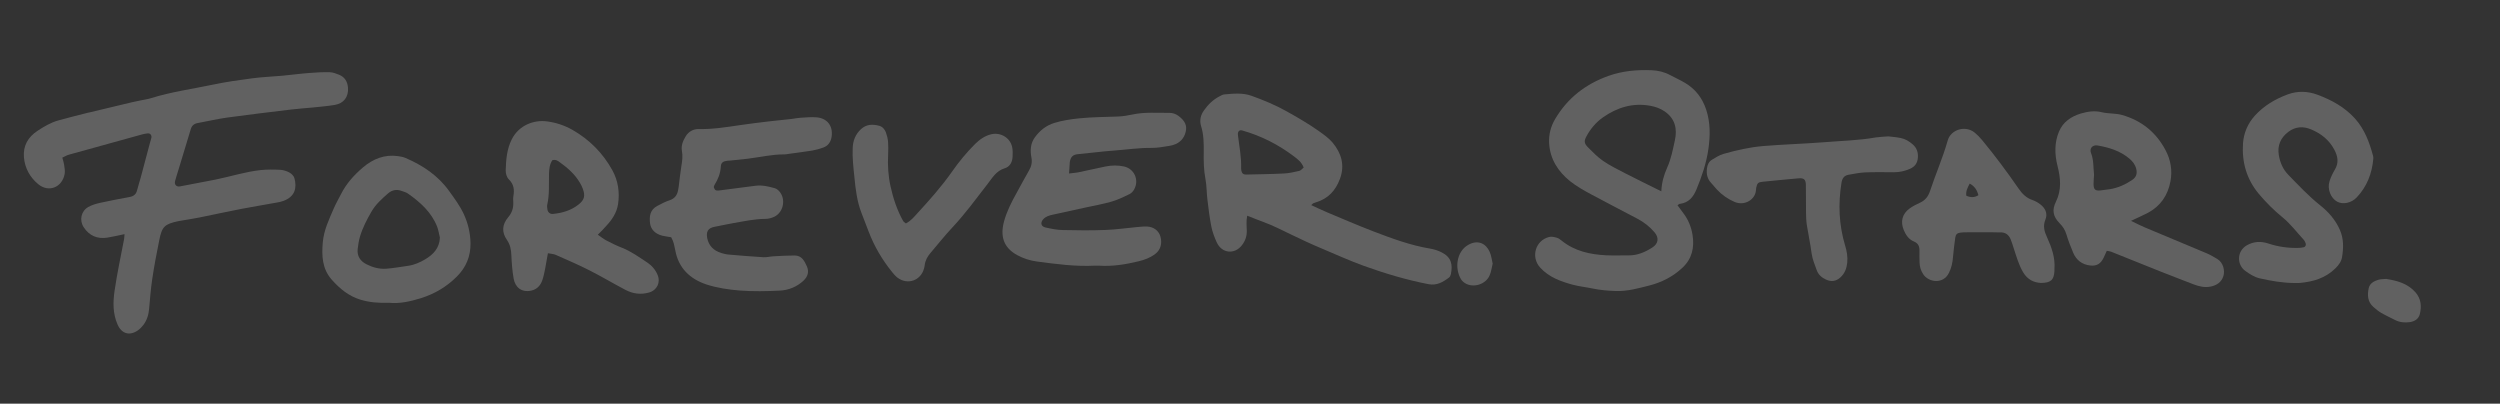 <?xml version="1.0" encoding="utf-8"?>
<!-- Generator: Adobe Illustrator 28.0.0, SVG Export Plug-In . SVG Version: 6.00 Build 0)  -->
<svg version="1.1" id="Layer_1" xmlns="http://www.w3.org/2000/svg" xmlns:xlink="http://www.w3.org/1999/xlink" x="0px" y="0px"
	 viewBox="0 0 2997.3 484" style="enable-background:new 0 0 2997.3 484;" xml:space="preserve">
<rect x="0" y="0" width="2997.3" height="484" fill="#333333" stroke="none"/>
<style type="text/css">
	.st0{opacity:0.23;}
	.st1{fill:#FFFFFF;}
</style>
<g class="st0">
	<path class="st1" d="M149.3,280.7c-7.8,1.6-14.2,3.2-20.7,4.2c-11.9,1.8-21.5-2.2-28.2-12.4c-5.5-8.4-3.3-19.3,5.4-24.3
		c4.3-2.4,9.3-3.9,14.2-5c11.7-2.6,23.6-4.8,35.4-7c4.7-0.9,7.7-3.1,8.9-7.9c1.3-5.3,3.1-10.4,4.5-15.7c3.7-13.5,7.2-27.1,10.8-40.6
		c0.6-2.3,1.4-4.5,1.9-6.8c0.6-3.1-1.4-5.6-4.4-5.3c-2.3,0.2-4.6,0.7-6.9,1.3c-29.3,8.1-58.5,16.1-87.8,24.3
		c-2.5,0.7-4.8,2.2-7.7,3.5c0.8,3,1.7,5.5,2.1,8.1c0.5,3.8,1.4,7.8,0.7,11.5c-3,16.2-19.2,22.6-31.8,12.1
		c-9.8-8.2-15.9-19.1-17-32.2c-1.1-13.8,4.9-24.1,16.2-31.6c7.8-5.1,15.9-10,25-12.5c12-3.4,24.1-6.3,36.1-9.4
		c0.4-0.1,0.8-0.1,1.2-0.2c17-4.1,34-8.2,51-12.2c3.4-0.8,6.8-1.5,10.3-2.2c4.2-0.9,8.5-1.4,12.6-2.7c24.2-7.6,49.4-11,74.1-16.2
		c15.6-3.3,31.4-5.5,47.2-7.6c11.9-1.6,24-2,36-3.1c10.8-1,21.6-2.5,32.5-3.3c8.1-0.7,16.3-1.1,24.5-0.9c3.7,0.1,7.6,1.6,11.1,3
		c6.8,2.7,10.1,8.2,10.7,15.4c0.9,11-4.9,19-15.9,20.8c-8.4,1.4-17,2.1-25.5,3c-8.9,0.9-17.8,1.4-26.7,2.5
		c-25.5,3.1-51,6.1-76.4,9.6c-11.9,1.6-23.7,4.5-35.6,6.6c-4.4,0.8-7,3-8.3,7.1c-4.7,15.6-9.5,31.3-14.2,46.9
		c-1.6,5.2-3.3,10.4-4.7,15.6c-1.1,4.1,1.6,7.2,5.8,6.4c14.1-2.6,28.3-5.3,42.3-8.1c18.3-3.7,36.1-9.5,54.7-11.5
		c7.7-0.8,15.6-0.7,23.3-0.3c3.8,0.2,7.8,1.5,11.1,3.3c2.5,1.4,5.2,4.1,5.9,6.7c3.1,11.4,0.9,22-13,27.2c-2.5,1-5.2,1.5-7.9,2
		c-14.2,2.6-28.4,4.9-42.5,7.6c-16.8,3.2-33.5,6.9-50.3,10.3c-7.2,1.4-14.5,2.6-21.8,3.8c-1.2,0.2-2.3,0.3-3.5,0.6
		c-16.7,3.6-19.8,6.4-23.1,23.1c-3.1,15.3-6,30.5-8.3,45.9c-1.8,11.9-2.7,23.9-3.8,36c-0.6,7.2-2.6,13.8-6.9,19.5
		c-1.8,2.4-4.1,4.7-6.6,6.5c-10.1,7-19.7,4-24.5-7.4c-5.6-13-5.4-26.5-3.4-40.2c3-20.8,7.5-41.3,11.4-61.9
		C149.1,285.4,149,283.8,149.3,280.7z"/>
	<path class="st1" d="M2011.2,246.1c2.7,3.7,5,6.8,7.3,9.9c5.7,7.6,9.2,16.2,10.7,25.6c2.4,15.1-0.5,28.5-12.1,39.4
		c-11.4,10.7-24.9,17.5-39.7,21.3c-13.1,3.3-26.3,7.1-40.2,6.6c-9.4-0.3-18.6-1.1-27.8-3c-8-1.7-16.2-2.5-24-4.6
		c-14.3-3.9-28.2-8.9-38.7-20.3c-11.7-12.7-6-32.8,10.7-36.9c2.8-0.7,6.1,0.1,9,0.9c2.2,0.6,4.2,2.1,6,3.6
		c15.6,12.6,34,16.5,53.4,17.5c8.9,0.4,17.9,0,26.9,0.1c10.6,0.1,19.8-4,28.4-9.5c7.1-4.6,8.2-11.4,2.7-18
		c-5.8-6.9-12.9-12.4-20.9-16.6c-18.2-9.7-36.6-19-54.7-28.8c-8.9-4.8-17.9-9.8-25.7-16c-14.4-11.6-24.1-26.4-25.2-45.5
		c-0.6-10.3,1.9-20.2,7.2-29.1c14.9-25.2,36.5-41.9,63.9-51.7c16.8-6,34.1-7.5,51.7-6.8c7.9,0.3,15.4,2.1,22.4,5.9
		c5.8,3.1,11.9,5.8,17.6,9.2c12.6,7.4,21,18.4,25.5,32.2c5.1,15.5,4.9,31.5,2.6,47.4c-2.4,16.7-7.8,32.5-14.2,48
		c-3.8,9.3-9.3,16.1-19.9,17.5C2013.3,244.3,2012.7,245,2011.2,246.1z M1991.8,229.4c0.5-10.9,3.2-19.9,7-28.4
		c4.7-10.4,6.8-21.6,9.2-32.5c3.1-13.8,0.5-26.3-12.3-35c-5.3-3.6-11.1-5.6-17.3-6.7c-20.8-3.8-39.4,2-56.3,13.7
		c-8.3,5.8-15,13.6-19.9,22.6c-3.2,5.9-3.2,8.6,1.7,13.6c5.8,5.8,11.5,11.7,18.2,16.3c8.3,5.7,17.4,10.1,26.4,14.8
		C1962.4,214.9,1976.3,221.7,1991.8,229.4z"/>
	<path class="st1" d="M1572,245.9c6.8,3.1,12.7,6,18.7,8.5c18.7,7.8,37.2,15.9,56.1,23.1c22.2,8.5,44.4,16.7,68,20.6
		c4.5,0.8,9.1,2.2,13.3,4.3c12,5.9,13.7,14.6,11.4,26.3c-0.3,1.4-1.1,3.2-2.2,4c-7.2,5.5-14.7,9.9-24.6,8
		c-26.4-5.1-52.1-12.8-77.4-21.9c-17.2-6.2-33.8-13.8-50.7-20.9c-6.1-2.6-12.2-5.2-18.2-8c-11.3-5.3-22.5-10.6-33.7-16.1
		c-11.9-5.9-24.4-9.8-37.4-15.2c-1.4,6.8-0.6,12.6-0.5,18.2c0.1,6.6-1.9,12.2-5.9,17.3c-8.9,11.4-24.2,9.7-30.2-3.7
		c-2.7-6-5.1-12.3-6.4-18.8c-2.1-10.7-3.4-21.5-4.7-32.3c-1-8.1-0.8-16.4-2.3-24.4c-2.1-10.8-2.3-21.7-2.1-32.6
		c0.1-10.5,0-21-3.2-31.2c-2.1-6.8-0.5-13.2,3.5-18.8c5-7.1,11.1-13,19-17c1.7-0.9,3.5-2,5.4-2.1c10.9-1,21.9-2.1,32.4,1.6
		c14.3,5.1,28.2,10.9,41.6,18.3c13.3,7.4,26.4,15,38.8,23.7c6,4.3,12.3,8.6,17,14.2c10.5,12.7,14.9,27,8.8,43.4
		c-5.2,14.1-14.3,23.9-28.9,28.2c-1.1,0.3-2.2,0.8-3.3,1.2C1574,244,1573.8,244.4,1572,245.9z M1563,200.9
		c-2.3-6.4-7.1-10-11.6-13.4c-18.8-14.2-39.4-24.7-62.1-31.1c-3.1-0.9-5.2,1-5.2,4.3c0,0.8,0.1,1.6,0.2,2.3
		c1.6,13.1,4.2,26.1,3.7,39.4c0,0.8,0.1,1.5,0.3,2.3c0.6,3.1,2.5,4.7,5.7,4.6c15.2-0.4,30.3-0.5,45.4-1.3c6.2-0.3,12.3-1.7,18.3-3.1
		C1559.6,204.5,1561.2,202.3,1563,200.9z"/>
	<path class="st1" d="M1281.7,208c4.7-0.6,7.8-0.7,10.7-1.3c11.1-2.3,22.1-4.8,33.1-7.1c7.3-1.5,14.8-1.6,22.1,0
		c12.3,2.7,18.4,16.2,12.2,27.4c-1.2,2.3-3.3,4.6-5.6,5.7c-7,3.4-14.1,6.9-21.5,9c-10.4,3-21.2,4.9-31.8,7.2
		c-12.9,2.8-25.8,5.6-38.8,8.5c-4.2,0.9-8.3,2.1-11.4,5.5c-3.6,4.1-2.7,8.6,2.6,9.8c6.8,1.5,13.8,3,20.7,3.1
		c17.1,0.4,34.3,0.6,51.4-0.1c12.4-0.4,24.8-2.3,37.2-3.4c4.3-0.4,8.6-0.9,12.8-0.7c7.9,0.4,13.8,5.1,15.8,11.8
		c2.4,8.3,0.3,16.1-6.1,21c-6,4.6-12.9,7.2-20.2,8.9c-15.6,3.8-31.3,6.3-47.4,5.2c-1.6-0.1-3.1-0.1-4.7,0c-23.5,1.2-46.6-1.9-69.8-5
		c-8.1-1.1-15.9-3.6-23.2-7.5c-17.2-9.3-20.7-23.4-16-40.7c3.3-12,9-23.2,15.1-34.1c4.9-8.8,9.6-17.9,14.7-26.6c3-5,4.1-10.2,3-15.7
		c-1.7-8.8-1.1-17.2,4.3-24.5c5.9-8,13.4-14,23.1-17s19.5-4.4,29.7-5.5c15.6-1.6,31.1-1.6,46.6-2.2c5.8-0.2,11.6-1.2,17.3-2.4
		c14.7-3.2,29.5-1.8,44.3-2c4,0,7.7,1.2,10.9,3.6c5.5,4.1,10.1,9.2,9.2,16.6c-1,7.7-5.1,13.9-12.4,17.2c-2.4,1.1-5.2,1.8-7.8,2.2
		c-6.9,1-13.9,2.5-20.9,2.4c-15.2-0.2-30.3,2.1-45.4,3.2c-14.3,1-28.6,3-43,4.3c-6,0.5-8.9,3.1-9.9,9.5
		C1282.3,198.3,1282.2,202.2,1281.7,208z"/>
	<path class="st1" d="M804.7,284.4c-3.7-0.6-7.2-1-10.5-1.8c-8.3-1.9-13.8-7.4-14.8-14.6c-1.1-8.6-0.1-16.5,8.6-21.1
		c4.8-2.5,9.7-5.2,14.8-6.8c6-2,8.9-5.9,10.1-11.6c0.3-1.5,0.6-3.1,0.8-4.6c1.1-8.5,1.9-17,3.3-25.4c1-5.8,1.7-11.5,0.6-17.4
		c-1.2-6.5,1.2-12.3,4.5-17.7c3.5-5.7,9.1-8.8,15.7-8.7c16.5,0.4,32.6-2.2,48.8-4.6c11.5-1.7,23.1-3.1,34.7-4.5
		c9.3-1.1,18.6-2,27.8-3c3.5-0.4,6.9-1.2,10.4-1.4c6.6-0.4,13.3-1.1,19.8-0.5c12.6,1.2,19.4,10.3,17.8,22.7
		c-0.8,6.3-3.8,11.1-9.8,13.4c-4.3,1.6-8.9,2.9-13.5,3.7c-9.2,1.5-18.5,2.6-27.7,3.9c-1.9,0.3-3.9,0.7-5.8,0.7
		c-14.9-0.1-29.3,3.4-44,5.2c-6.9,0.8-13.9,1.5-20.9,2.2c-1.2,0.1-2.3,0.1-3.5,0.2c-5.1,0.7-7.5,2.3-7.7,7.1
		c-0.5,8.1-3.3,15.1-7.5,21.8c-0.6,0.9-1.1,2.3-0.8,3.3c0.4,1.3,1.4,3,2.5,3.3c1.8,0.5,3.8,0.2,5.7-0.1c13.9-1.8,27.8-3.6,41.7-5.4
		c7.9-1,15.5,0.8,23,2.9c2.1,0.6,4.2,2.2,5.6,3.9c7.9,9,5.1,24.6-5.6,30.1c-3.3,1.7-7.4,2.8-11.1,2.8c-13,0.1-25.5,2.8-38.1,5
		c-7.7,1.3-15.3,3.1-22.9,4.5c-8.3,1.5-10.2,6.4-8.8,13.6c1.8,9.2,7.8,15,16.7,17.8c3,0.9,6.1,1.7,9.1,1.9
		c13.9,1.2,27.9,2.4,41.8,3.2c3.8,0.2,7.7-0.9,11.6-1.1c8.5-0.5,17.1-1,25.6-1s11.9,6.7,14.7,13.1s1.1,12.2-4,17
		c-8,7.5-17.9,11.5-28.5,12c-15.9,0.8-32,1.1-47.9-0.1c-13.5-1.1-27.3-3.1-40.1-7.3c-19.5-6.5-33.5-19.5-37.3-41
		C808.5,295,807.9,290,804.7,284.4z"/>
	<path class="st1" d="M2554.9,264.8c6.9,3.3,11.7,5.8,16.7,7.9c24.7,10.4,49.5,20.6,74.3,31.1c4.3,1.8,8.3,4.3,12.3,6.6
		c7.5,4.4,9.4,14.2,7.5,20.5c-2.3,7.5-8.1,11.2-15.4,12.7c-7.1,1.4-13.9-0.2-20.6-2.8c-13.1-5.1-26.2-10-39.2-15.2
		c-19.9-7.9-39.7-16-59.6-23.9c-1.4-0.5-2.9-0.6-5-1c-1.4,3-2.6,5.8-3.9,8.5c-3.4,7-8.3,10-16,9.1c-9.7-1.1-16.7-6.4-20.4-15.3
		c-3-7.2-5.9-14.4-8.1-21.9c-1.6-5.4-4.4-9.7-8.4-13.7c-7.7-7.8-9.1-15.7-4.2-25.5c7-14.2,5.6-28.5,1.9-43
		c-3.5-13.9-3.8-27.9,1.8-41.2c4.8-11.5,14.6-18.1,26.2-21.6c8.2-2.4,16.6-3.7,25.3-1.5c7.9,1.9,16.2,1,24.2,3.3
		c23.4,6.7,40.7,20.8,52,42.1c6.2,11.6,8.4,24.5,5.9,37.5c-3.1,16.5-11.8,29.5-26.9,37.6C2569.3,258.2,2562.9,261,2554.9,264.8z
		 M2510.6,209.6c-0.2,3.2-0.6,7.1-0.6,10.9c0,6.7,2,8.5,8.3,7.8c3.8-0.4,7.7-0.9,11.5-1.5c9.7-1.6,18.5-5.6,26.6-11.1
		c4.7-3.2,6.2-7.5,4.8-13.2c-1.3-5.2-4.3-9-8.2-12.3c-11-9.3-24.3-13.4-38.2-15.8c-6.1-1-10.1,3.6-7.8,9.2
		C2510.3,191.9,2509.6,200.5,2510.6,209.6z"/>
	<path class="st1" d="M716.7,281.4c4.2,2.9,6.9,5.1,9.9,6.7c6.2,3.2,12.5,6.4,19,8.9c11,4.3,20.4,11.2,30.2,17.6
		c5.6,3.7,10,8.7,12.6,15c3.8,9.1-0.7,18.4-10.3,21.1c-9.9,2.8-19.4,1.5-28.3-3.2c-14.5-7.6-28.5-16-43.1-23.4
		c-13.2-6.7-26.8-12.5-40.3-18.5c-2.7-1.2-5.8-1.3-9.5-2c-1.2,6.5-2.1,12.2-3.2,17.9c-1,4.9-1.9,10-3.6,14.7
		c-2.2,6.2-6.4,10.7-13.1,12.2c-11.4,2.5-19.3-3.6-21.2-14.5c-1.6-9.2-2.3-18.5-2.7-27.8c-0.3-6.8-1.3-12.7-5.4-18.6
		c-6.3-9-5.8-18.2,1.5-26.9c4.7-5.5,6.5-11.3,6.2-18.2c-0.1-2.3-0.3-4.7,0.1-7c1.3-7.6,0.8-14.3-5.4-20.3c-2.5-2.4-3.9-7.1-3.8-10.7
		c0.4-12.8,1.3-25.5,7.3-37.4c8.7-17.2,26.8-23.4,41.9-21.5c10.8,1.4,21.1,4.7,30.8,10.2c20.5,11.7,36.4,27.8,47.8,48.3
		c7,12.7,9,26.5,6.9,40.7c-1.6,10.4-7.2,18.8-14.3,26.3C724,274.2,721,277.1,716.7,281.4z M662.2,192.1c-3.2,4.7-3.8,10.4-4,16.2
		c-0.3,12.4,0.7,24.8-2.1,37.1c-0.4,1.8-0.1,3.9,0.2,5.8c0.5,3.3,3.1,5.6,6.5,5.3c11.4-1.1,22.1-4.2,31.1-11.5
		c6.8-5.5,7.9-10.3,4.9-18.5c-0.9-2.5-2.1-5-3.5-7.3c-6-10.3-14.7-17.9-24.2-24.7C668.8,192.7,666,190.9,662.2,192.1z"/>
	<path class="st1" d="M2750.8,339.3c-14.1-0.1-27.9-2.5-41.6-5.6c-6.2-1.4-12.2-5.2-17.5-9.1c-9.7-7.1-10.4-23.2,2.1-30.5
		c8.4-4.8,17.1-5,25.9-2.1c12,4,24.2,5.6,36.8,5.2c1.9-0.1,3.9-0.4,5.7-0.8s2.9-3,2.1-4.7c-0.6-1.4-1.2-3-2.2-4.1
		c-8.4-9.1-15.8-19.1-25.6-27.1c-10.2-8.3-19.7-17.8-28.2-27.9c-14.7-17.4-20.7-38.2-19.1-60.9c0.9-12.3,5.7-23.5,14-32.8
		c10.9-12.1,24.6-20.2,39.8-25.8c11.9-4.3,24-3.8,35.5,0.5c16.9,6.3,32.5,14.8,44.9,28.5c11.6,12.9,17.3,28.4,21.7,44.7
		c0.3,1.1,0.4,2.3,0.3,3.5c-1.5,17.6-7.6,33.4-19.8,46.3c-6.5,6.9-16.6,8.9-23.5,5.2c-7.7-4.2-12.1-15.1-9.2-24.4
		c1.5-4.8,3.7-9.5,6.3-13.8c5.2-8.4,3.7-16.2-0.6-24.3c-6.2-11.6-15.8-19.1-27.6-24.1c-9.7-4.1-19.1-3.5-27.6,3
		c-9.1,6.9-13.2,16.3-11.3,27.7c1.5,9,5,17.2,11.5,23.8c12.2,12.5,24.1,25.3,37.9,36.3c10.1,8,18.6,17.6,23.9,29.8
		c4.6,10.5,4.3,21.3,2.6,32.1c-0.8,5.5-4,9.9-8.1,13.9c-11.8,11.6-26.4,15.9-42.3,17.4C2755.5,339.4,2753.1,339.3,2750.8,339.3z"/>
	<path class="st1" d="M2446.8,339.2c-8.1-0.4-16-3.8-21.3-12.9c-5.4-9.2-8.1-19.3-11.4-29.3c-1.1-3.3-2.1-6.7-3.4-9.9
		c-2.3-5.6-6.3-8.7-12.6-8.5c-2.7,0.1-5.5-0.1-8.2-0.1c-10.5,0-21,0-31.5,0c-2.7,0-5.5,0-8.2,0.4c-3.7,0.5-5.5,2.2-6,6
		c-1,7.7-2.1,15.4-2.7,23.2c-0.5,6.7-1.9,13.1-4.9,19.1c-6.7,13.8-24.3,11.5-30.8,1.6c-2.9-4.4-4.3-9.1-4.4-14.3
		c-0.1-4.7-0.2-9.3-0.1-14c0.1-5.1-1.5-8.9-6.7-11c-6.1-2.5-9.6-7.7-12.1-13.6c-4.2-10.1-2-19.4,6.9-25.9c3.7-2.7,8-4.9,12.2-6.8
		c6.5-2.9,10.1-7.4,12.4-14.3c6.7-20.3,15.4-40,21.2-60.6c3.7-13,21.2-18.4,32.3-9.3c3.3,2.7,6.3,5.8,9,9.1
		c15.4,18.6,29.8,38,43.5,57.8c4.3,6.3,9.3,11.4,16.7,13.9c3.3,1.1,6.4,2.9,9.2,5c6.2,4.6,9.4,11.1,6.4,18.4
		c-3.2,7.8-1.3,14.3,1.9,21.2c5.5,12.1,10,24.5,8.9,38.2c-0.1,0.8,0,1.6,0,2.3C2462.5,335.6,2458.8,339.2,2446.8,339.2z
		 M2361.5,220.1c-2.5,4.9-4.9,9.1-4,14.6c5,2.2,9.6,2.4,14.5-0.7C2370.3,227.9,2367.5,223.3,2361.5,220.1z"/>
	<path class="st1" d="M466.5,363c-12.5,0.4-23.5-0.4-34.6-3.8c-14.1-4.4-24.5-13.1-34-23.7c-11.7-13.1-12.3-28.7-10.9-45
		c1.3-14.7,7.6-27.7,13.3-40.9c2.5-5.7,5.6-11.1,8.4-16.6c6.4-12.8,15.8-23.2,26.5-32.3c12-10.2,25.9-15.8,42-13.5
		c3.1,0.4,6.2,1,9,2.2c20.7,8.9,38.9,21,52.3,39.7c6.4,8.9,12.9,17.6,17.5,27.5c5.1,11.1,7.9,22.7,8.1,35
		c0.2,15.6-5.2,28.8-16.3,39.9c-12.4,12.4-26.8,20.9-43.5,26.1C491.6,361.5,478.8,364.3,466.5,363z M527.4,284.9
		c-1.1-4.5-1.7-9.1-3.4-13.4c-6.9-17.3-20.2-29.1-35-39.5c-2.2-1.5-5-2.2-7.5-3.1c-6-2.3-11.6-1.1-16.3,3
		c-7.3,6.4-14.6,12.9-19.6,21.4c-5.7,9.8-10.9,19.8-14.1,30.6c-1.4,4.8-2.1,9.8-2.7,14.8c-0.9,8.4,3.3,14.4,10.3,18
		c7.3,3.8,15.3,6,23.6,5.5c8.9-0.6,17.7-2.3,26.5-3.5c7.5-1,14.3-4.1,20.6-7.8C519.4,305.2,526.9,297.5,527.4,284.9z"/>
	<path class="st1" d="M2263.9,163.5c4.2,0.5,9.7,0.9,15,2c5.4,1.1,10.1,3.9,14.3,7.6c4.8,4.2,6.6,9.4,6.2,15.6
		c-0.4,6.5-3.4,11-9.3,13.6c-6.1,2.7-12.5,4.2-19.2,4.2c-11.7-0.1-23.4-0.3-35,0.2c-6.5,0.3-13.1,1.7-19.6,2.8
		c-5.3,0.9-7.6,4.2-8.5,9.6c-4.1,25.4-3.1,50.4,4.3,75.1c2.1,6.8,3.3,13.6,2.6,20.7c-0.7,6.8-2.9,12.8-8.1,17.6
		c-5.2,4.8-11,5.6-17.3,2.7c-5.1-2.3-9.2-5.8-11.2-11.3c-2.3-6.6-5.1-12.9-6.1-20c-1.5-11.6-4-23-5.8-34.5c-0.7-4.6-0.8-9.3-0.9-14
		c-0.2-11.3,0-22.6-0.2-33.9c-0.2-6.4-2.4-8.3-8.9-7.7c-14.3,1.2-28.6,2.7-42.9,4.1c-5.4,0.5-6.6,1.7-7.7,7
		c-0.2,1.1-0.3,2.3-0.4,3.5c-0.8,10.6-13.4,19-25.8,13.6c-7.8-3.4-14.9-8.3-20.9-14.7c-2.4-2.5-4.5-5.4-6.9-7.9
		c-4.7-4.9-5.9-10.8-5.1-17.3c0.5-4.5,2.3-8.4,6.2-10.7c4.3-2.6,8.7-5.4,13.4-6.8c15.7-4.5,31.5-8.1,47.9-9.5
		c24.4-2,48.9-2.7,73.3-4.6c20.5-1.7,41.2-2.1,61.5-5.7C2253.3,164.1,2258,164,2263.9,163.5z"/>
	<path class="st1" d="M1086.1,267.9c6.3-3.3,10.2-8.3,14.3-12.8c14.5-15.7,28.7-31.8,41-49.3c8.3-11.9,17.4-22.9,27.6-33.1
		c5.6-5.5,11.8-10,19.8-11.8c11.1-2.4,22.4,4.4,24.7,15.5c0.8,3.7,0.7,7.7,0.5,11.6c-0.3,6.4-3.3,11.9-9.3,13.7
		c-10.5,3.1-15.1,11.8-21,19.3c-13.6,17.5-26.6,35.4-41.8,51.6c-9.3,9.9-17.7,20.6-26.6,31c-3.6,4.3-6.1,9-6.7,14.6
		c-0.1,1.2-0.4,2.3-0.7,3.4c-3.7,14.8-19.9,20.5-32,11.2c-2.4-1.9-4.5-4.3-6.4-6.7c-11.8-14.6-21.3-30.7-28-48.3
		c-2.9-7.6-5.9-15.3-8.8-22.9c-5.2-13.6-6.9-27.8-8.3-42.2c-1.2-11.6-2.6-23.2-2.1-34.9c0.3-9,3.2-16.6,9.9-22.9
		c6.6-6.1,14-6.1,21.8-4.1c4,1,6.7,4.2,8.1,7.9c1.3,3.6,2.3,7.5,2.6,11.3c0.4,5,0.3,10.1,0.1,15.2c-0.7,12.9,0.1,25.8,2.9,38.3
		c3.2,14.4,7.8,28.5,15.1,41.5C1083.3,265.9,1084.5,266.5,1086.1,267.9z"/>
	<path class="st1" d="M2860.8,334.4c13.1,2.1,25.6,5.3,35.1,16c6.9,7.9,7.5,16.8,5.3,26.1c-1.4,5.8-6.1,8.8-11.9,9.7
		c-6.3,0.9-12.4,0.3-18.1-2.7c-5.5-2.8-11.2-5.4-16.5-8.5c-3.3-1.9-6.3-4.5-9.2-7c-7-6.1-7.4-14.2-5.6-22.5c1.3-6,6.5-8.5,11.7-10.1
		C2854.4,334.6,2857.6,334.7,2860.8,334.4z"/>
	<path class="st1" d="M1789.6,316.1c-1.2,5-1.8,9.7-3.6,13.9c-4.5,10.9-19.5,15.7-29.5,9.5c-1.9-1.2-3.8-2.9-4.9-4.8
		c-7.7-12.7-5.5-32.9,8.5-41c12.2-7,21.6-1.3,25.8,8.1C1788,306.3,1788.5,311.5,1789.6,316.1z"/>
</g>
</svg>
